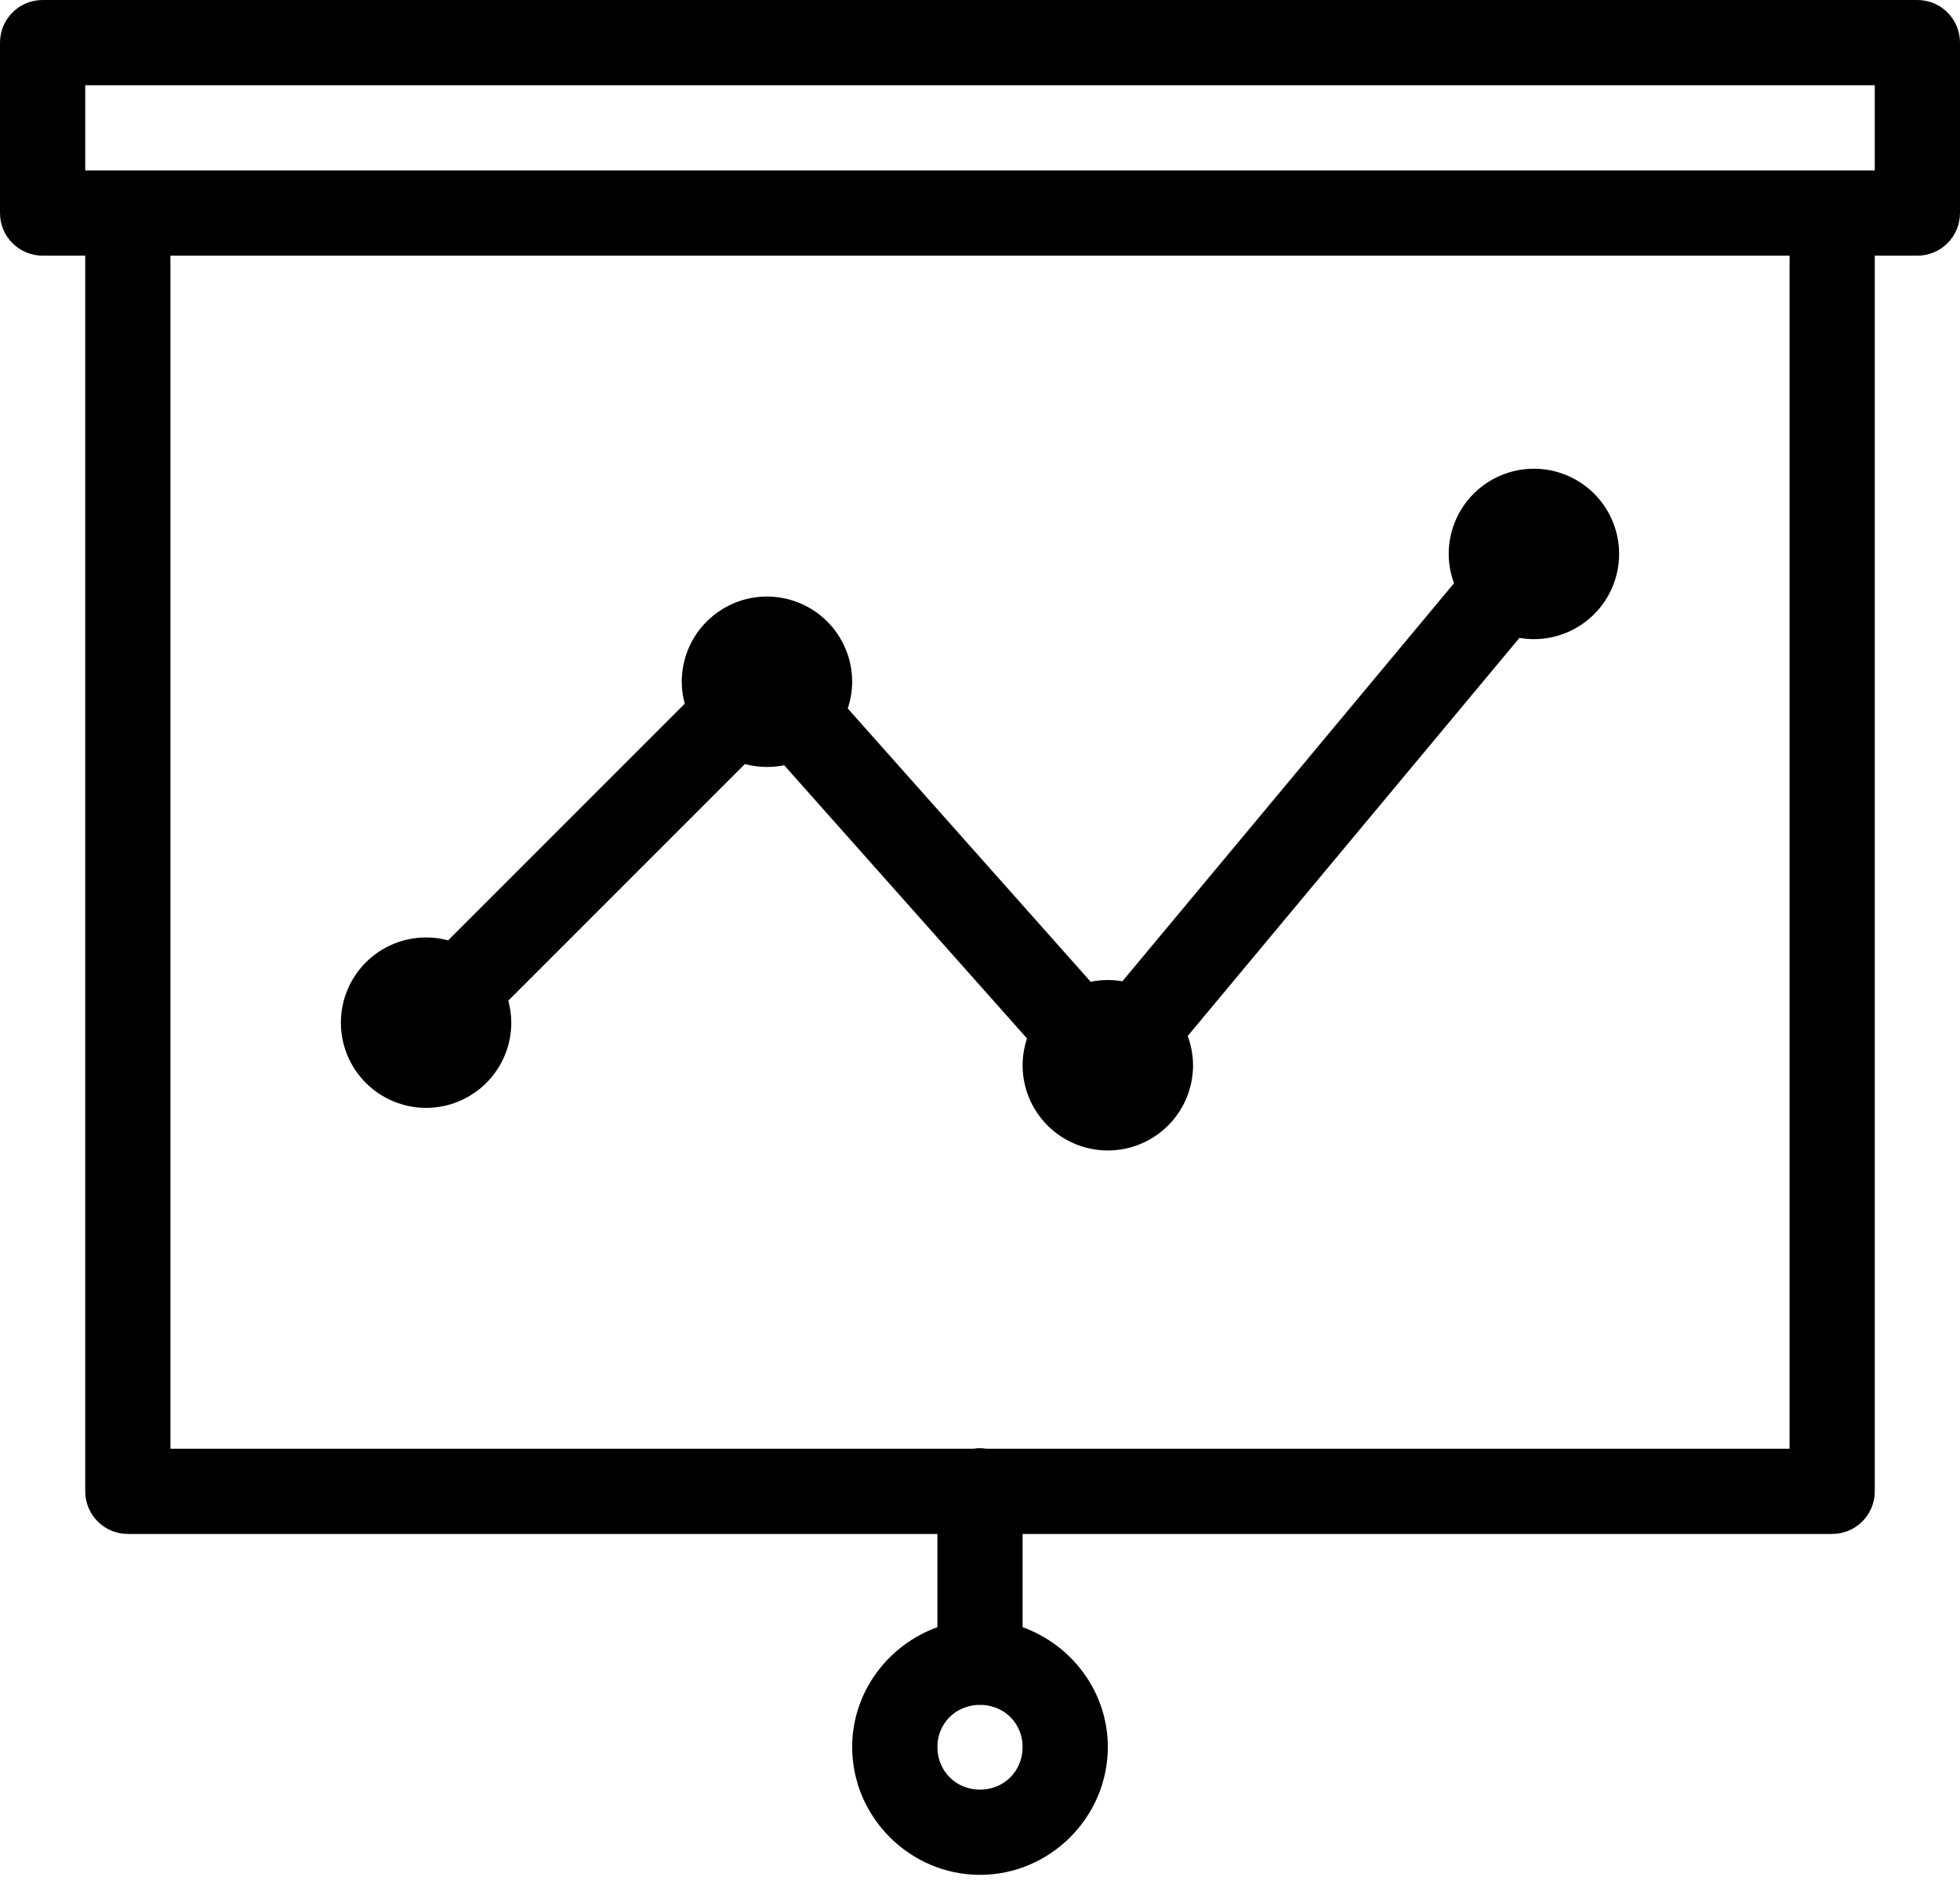<?xml version="1.0" encoding="UTF-8"?>
<svg xmlns="http://www.w3.org/2000/svg" width="60" height="58" viewBox="0 0 60 58" fill="none">
  <path d="M1.304 0C0.958 3.45872e-05 0.627 0.137 0.382 0.382C0.137 0.627 3.45872e-05 0.958 0 1.304V6.522C3.45872e-05 6.868 0.137 7.199 0.382 7.444C0.627 7.689 0.958 7.826 1.304 7.826H2.609V45.652C2.609 45.998 2.746 46.33 2.991 46.575C3.235 46.819 3.567 46.956 3.913 46.956H28.696V49.81C27.186 50.354 26.087 51.791 26.087 53.478C26.087 55.624 27.854 57.391 30 57.391C32.146 57.391 33.913 55.624 33.913 53.478C33.913 51.791 32.814 50.354 31.304 49.81V46.956H56.087C56.433 46.956 56.765 46.819 57.009 46.575C57.254 46.33 57.391 45.998 57.391 45.652V7.826H58.696C59.042 7.826 59.373 7.689 59.618 7.444C59.862 7.199 60 6.868 60 6.522V1.304C60 0.958 59.862 0.627 59.618 0.382C59.373 0.137 59.042 3.45872e-05 58.696 0H1.304ZM2.609 2.609H57.391V5.217H56.087H3.913H2.609V2.609ZM5.217 7.826H54.783V44.348H30.201C30.128 44.336 30.054 44.33 29.98 44.33C29.916 44.331 29.853 44.337 29.791 44.348H5.217V7.826ZM46.956 14.348C46.265 14.348 45.601 14.623 45.112 15.112C44.623 15.601 44.348 16.265 44.348 16.956C44.349 17.263 44.404 17.566 44.511 17.853L34.359 30.038H34.356C34.21 30.013 34.062 30 33.913 30C33.737 30 33.561 30.018 33.388 30.053L25.952 21.687C26.04 21.424 26.086 21.148 26.087 20.87C26.087 20.178 25.812 19.514 25.323 19.025C24.834 18.536 24.17 18.261 23.478 18.261C22.786 18.261 22.123 18.536 21.634 19.025C21.144 19.514 20.87 20.178 20.87 20.87C20.871 21.097 20.901 21.323 20.961 21.542L13.719 28.785C13.498 28.726 13.271 28.696 13.043 28.696C12.352 28.696 11.688 28.971 11.199 29.46C10.71 29.949 10.435 30.613 10.435 31.304C10.435 31.996 10.71 32.66 11.199 33.149C11.688 33.638 12.352 33.913 13.043 33.913C13.735 33.913 14.399 33.638 14.888 33.149C15.377 32.66 15.652 31.996 15.652 31.304C15.651 31.077 15.62 30.851 15.56 30.632L22.803 23.389C23.023 23.448 23.25 23.478 23.478 23.478C23.655 23.478 23.832 23.46 24.006 23.425L31.439 31.788C31.351 32.053 31.305 32.33 31.304 32.609C31.304 33.301 31.579 33.964 32.068 34.453C32.558 34.943 33.221 35.217 33.913 35.217C34.605 35.217 35.268 34.943 35.758 34.453C36.247 33.964 36.522 33.301 36.522 32.609C36.52 32.303 36.465 31.999 36.359 31.712L46.513 19.527C46.66 19.552 46.808 19.565 46.956 19.565C47.648 19.565 48.312 19.29 48.801 18.801C49.29 18.312 49.565 17.648 49.565 16.956C49.565 16.265 49.29 15.601 48.801 15.112C48.312 14.623 47.648 14.348 46.956 14.348ZM29.926 52.189C29.976 52.192 30.026 52.192 30.076 52.189C30.772 52.229 31.304 52.77 31.304 53.478C31.304 54.214 30.736 54.783 30 54.783C29.264 54.783 28.696 54.214 28.696 53.478C28.696 52.769 29.229 52.228 29.926 52.189Z" fill="black"></path>
</svg>
